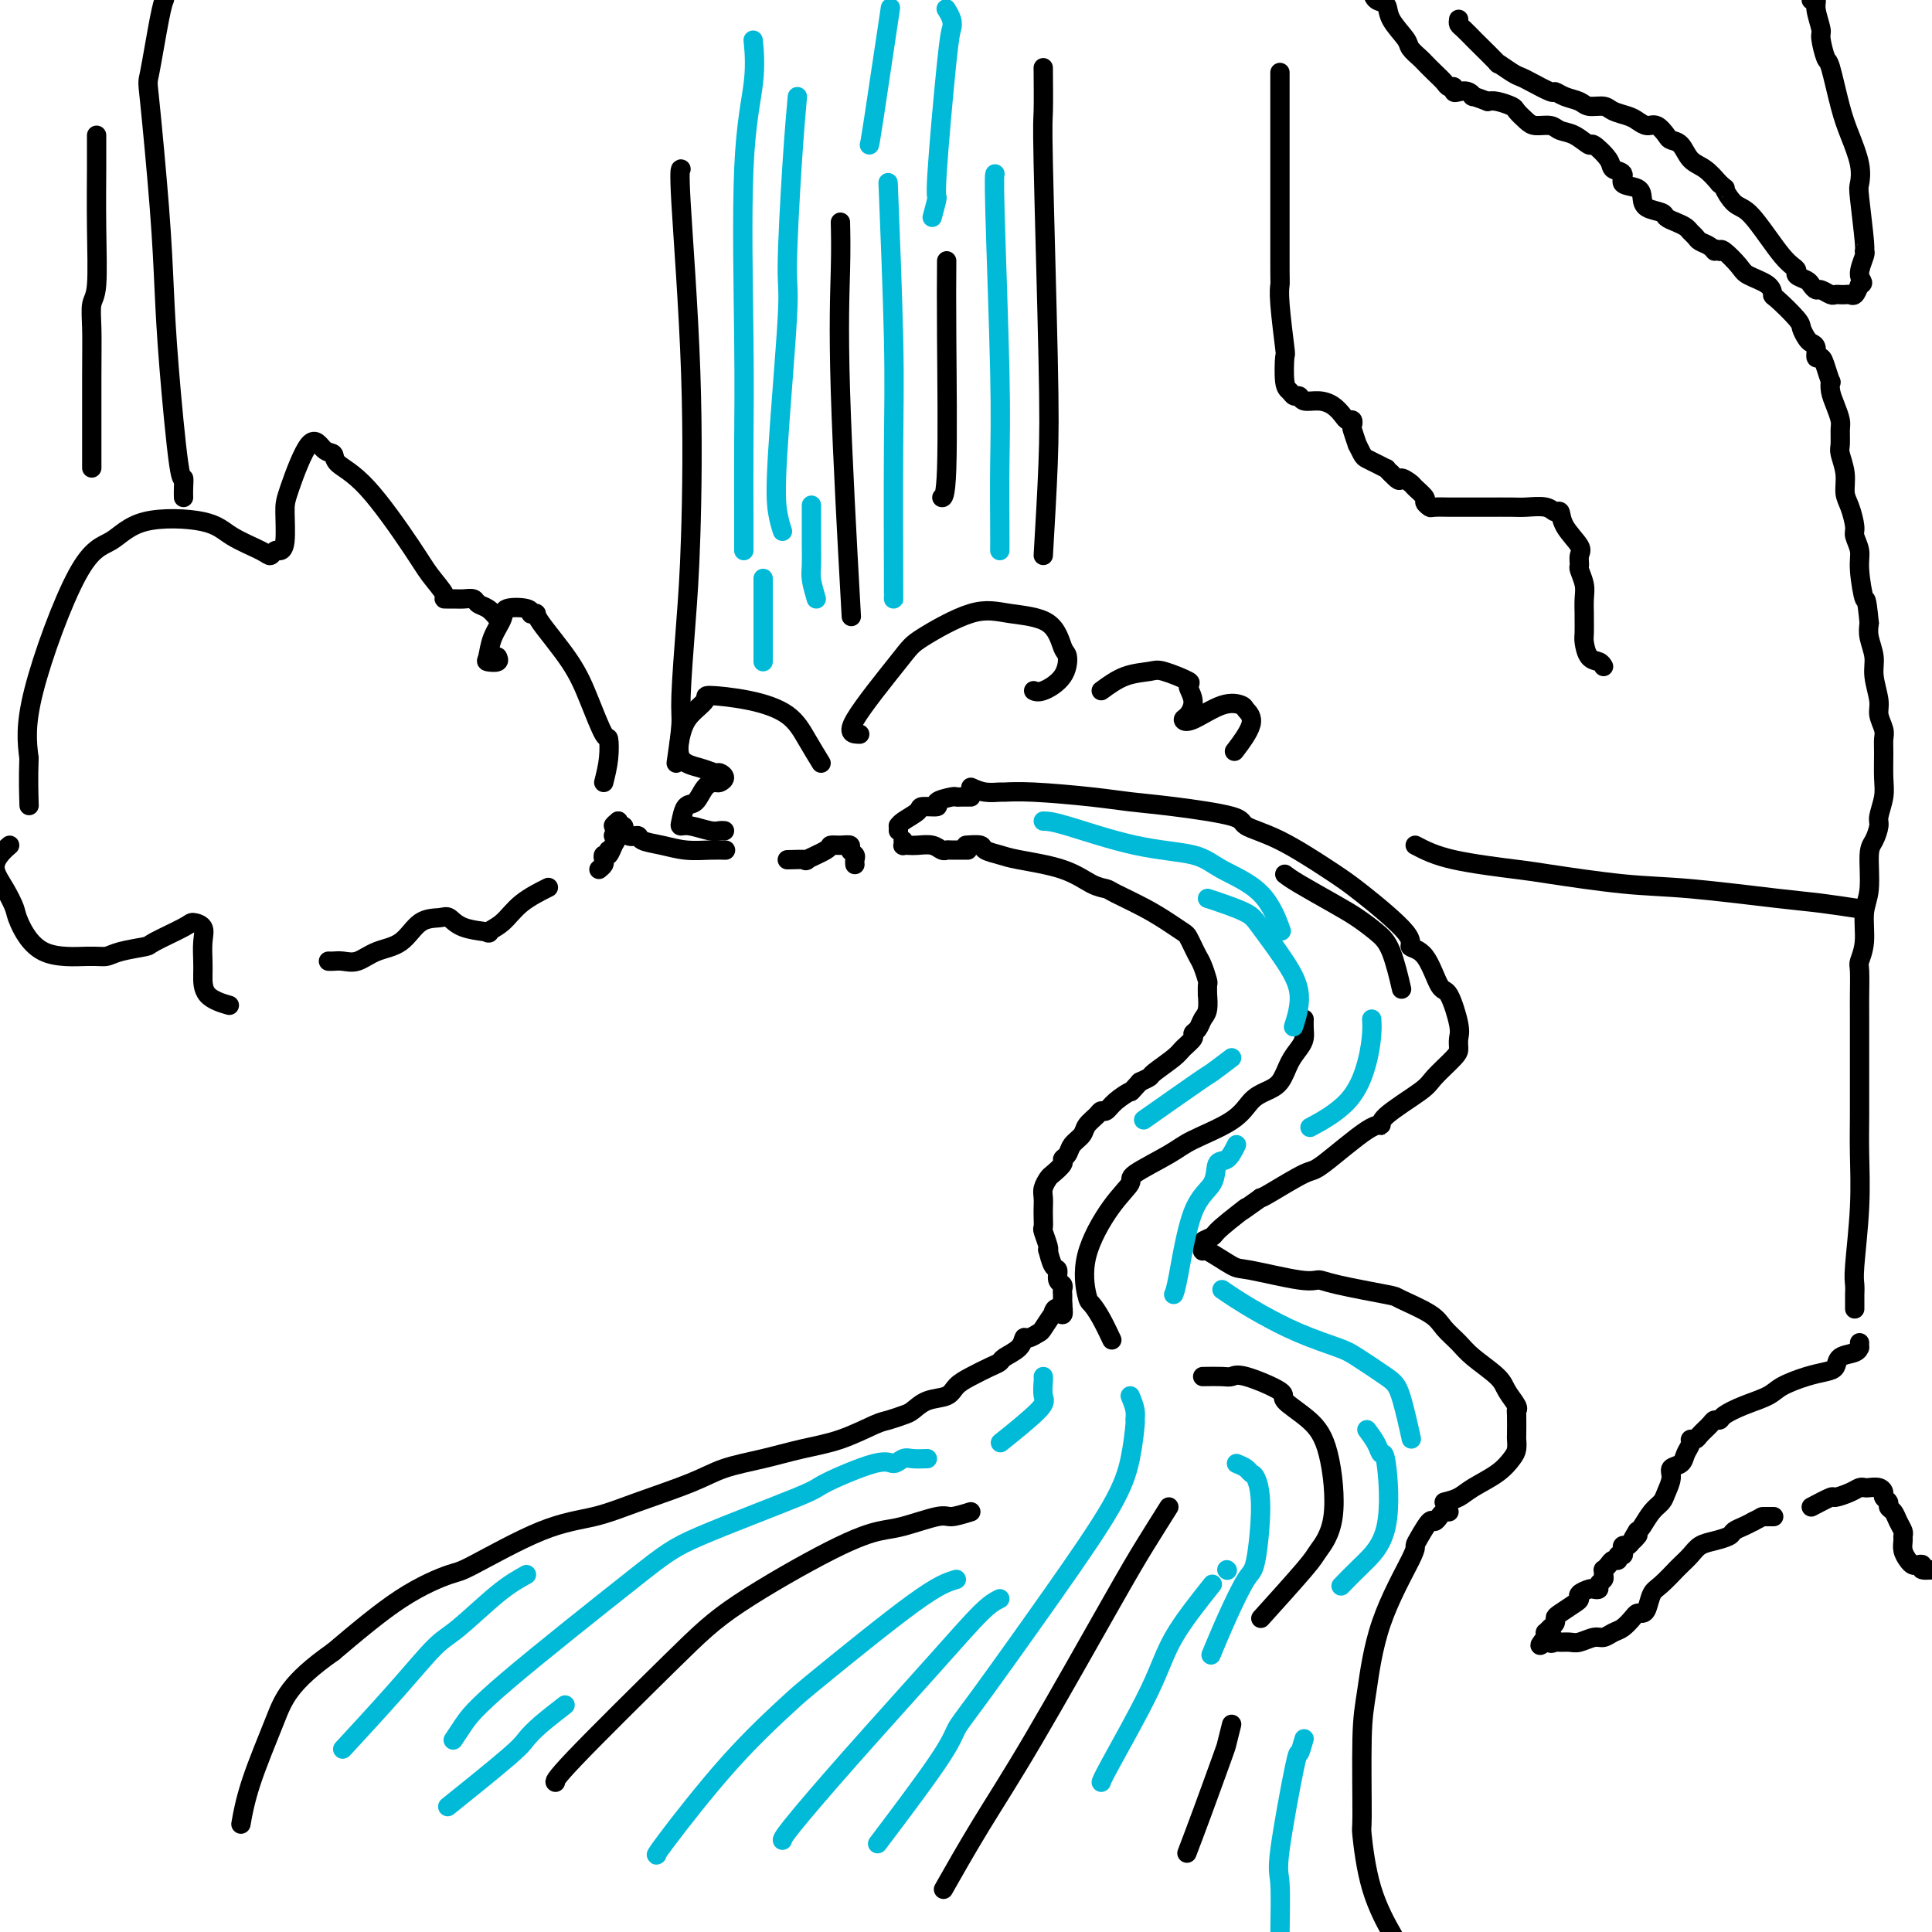 <svg viewBox='0 0 400 400' version='1.1' xmlns='http://www.w3.org/2000/svg' xmlns:xlink='http://www.w3.org/1999/xlink'><g fill='none' stroke='rgb(0,0,0)' stroke-width='4' stroke-linecap='round' stroke-linejoin='round'><path d='M201,163c0.932,0.424 1.864,0.849 3,1c1.136,0.151 2.475,0.030 3,0c0.525,-0.030 0.236,0.033 1,0c0.764,-0.033 2.580,-0.160 6,0c3.420,0.160 8.442,0.609 12,1c3.558,0.391 5.650,0.724 8,1c2.350,0.276 4.956,0.496 9,1c4.044,0.504 9.524,1.292 12,2c2.476,0.708 1.947,1.338 3,2c1.053,0.662 3.688,1.358 7,3c3.312,1.642 7.303,4.231 10,6c2.697,1.769 4.102,2.716 7,5c2.898,2.284 7.290,5.903 9,8c1.710,2.097 0.739,2.673 1,3c0.261,0.327 1.755,0.405 3,2c1.245,1.595 2.243,4.707 3,6c0.757,1.293 1.275,0.767 2,2c0.725,1.233 1.659,4.224 2,6c0.341,1.776 0.091,2.335 0,3c-0.091,0.665 -0.022,1.435 0,2c0.022,0.565 -0.004,0.927 -1,2c-0.996,1.073 -2.963,2.859 -4,4c-1.037,1.141 -1.143,1.638 -3,3c-1.857,1.362 -5.465,3.591 -7,5c-1.535,1.409 -0.996,1.999 -1,2c-0.004,0.001 -0.551,-0.588 -3,1c-2.449,1.588 -6.801,5.354 -9,7c-2.199,1.646 -2.246,1.174 -4,2c-1.754,0.826 -5.215,2.950 -7,4c-1.785,1.050 -1.892,1.025 -2,1'/><path d='M261,248c-6.588,4.726 -3.058,2.039 -3,2c0.058,-0.039 -3.357,2.568 -5,4c-1.643,1.432 -1.513,1.687 -2,2c-0.487,0.313 -1.591,0.683 -2,1c-0.409,0.317 -0.121,0.580 0,1c0.121,0.420 0.077,0.996 0,1c-0.077,0.004 -0.186,-0.563 1,0c1.186,0.563 3.668,2.258 5,3c1.332,0.742 1.514,0.532 4,1c2.486,0.468 7.277,1.615 10,2c2.723,0.385 3.377,0.007 4,0c0.623,-0.007 1.216,0.357 4,1c2.784,0.643 7.761,1.565 10,2c2.239,0.435 1.741,0.384 3,1c1.259,0.616 4.274,1.901 6,3c1.726,1.099 2.163,2.012 3,3c0.837,0.988 2.074,2.051 3,3c0.926,0.949 1.540,1.785 3,3c1.460,1.215 3.764,2.809 5,4c1.236,1.191 1.403,1.980 2,3c0.597,1.020 1.624,2.272 2,3c0.376,0.728 0.101,0.933 0,1c-0.101,0.067 -0.029,-0.005 0,1c0.029,1.005 0.015,3.087 0,4c-0.015,0.913 -0.031,0.657 0,1c0.031,0.343 0.108,1.286 0,2c-0.108,0.714 -0.402,1.200 -1,2c-0.598,0.800 -1.501,1.916 -3,3c-1.499,1.084 -3.596,2.138 -5,3c-1.404,0.862 -2.115,1.532 -3,2c-0.885,0.468 -1.942,0.734 -3,1'/><path d='M300,313c-0.335,-0.077 -0.671,-0.155 -1,0c-0.329,0.155 -0.653,0.542 -1,1c-0.347,0.458 -0.718,0.986 -1,1c-0.282,0.014 -0.474,-0.485 -1,0c-0.526,0.485 -1.387,1.955 -2,3c-0.613,1.045 -0.977,1.664 -1,2c-0.023,0.336 0.295,0.390 -1,3c-1.295,2.610 -4.204,7.777 -6,13c-1.796,5.223 -2.478,10.504 -3,14c-0.522,3.496 -0.885,5.208 -1,10c-0.115,4.792 0.019,12.665 0,16c-0.019,3.335 -0.191,2.131 0,4c0.191,1.869 0.744,6.811 2,11c1.256,4.189 3.216,7.625 4,9c0.784,1.375 0.392,0.687 0,0'/><path d='M200,175c1.230,-0.088 2.460,-0.177 3,0c0.540,0.177 0.392,0.618 1,1c0.608,0.382 1.974,0.705 3,1c1.026,0.295 1.714,0.564 4,1c2.286,0.436 6.172,1.040 9,2c2.828,0.960 4.598,2.277 6,3c1.402,0.723 2.435,0.852 3,1c0.565,0.148 0.662,0.315 2,1c1.338,0.685 3.917,1.888 6,3c2.083,1.112 3.672,2.132 5,3c1.328,0.868 2.397,1.582 3,2c0.603,0.418 0.740,0.540 1,1c0.260,0.460 0.644,1.260 1,2c0.356,0.740 0.684,1.422 1,2c0.316,0.578 0.620,1.052 1,2c0.380,0.948 0.835,2.369 1,3c0.165,0.631 0.041,0.472 0,1c-0.041,0.528 0.000,1.742 0,2c-0.000,0.258 -0.043,-0.439 0,0c0.043,0.439 0.171,2.015 0,3c-0.171,0.985 -0.641,1.381 -1,2c-0.359,0.619 -0.608,1.463 -1,2c-0.392,0.537 -0.929,0.767 -1,1c-0.071,0.233 0.322,0.468 0,1c-0.322,0.532 -1.360,1.361 -2,2c-0.640,0.639 -0.883,1.089 -2,2c-1.117,0.911 -3.108,2.284 -4,3c-0.892,0.716 -0.683,0.776 -1,1c-0.317,0.224 -1.158,0.612 -2,1'/><path d='M236,224c-2.465,2.685 -1.629,1.899 -2,2c-0.371,0.101 -1.949,1.091 -3,2c-1.051,0.909 -1.576,1.738 -2,2c-0.424,0.262 -0.747,-0.043 -1,0c-0.253,0.043 -0.434,0.435 -1,1c-0.566,0.565 -1.515,1.303 -2,2c-0.485,0.697 -0.506,1.351 -1,2c-0.494,0.649 -1.460,1.291 -2,2c-0.540,0.709 -0.655,1.484 -1,2c-0.345,0.516 -0.919,0.771 -1,1c-0.081,0.229 0.332,0.431 0,1c-0.332,0.569 -1.409,1.503 -2,2c-0.591,0.497 -0.694,0.555 -1,1c-0.306,0.445 -0.814,1.275 -1,2c-0.186,0.725 -0.051,1.344 0,2c0.051,0.656 0.017,1.349 0,2c-0.017,0.651 -0.019,1.261 0,2c0.019,0.739 0.057,1.607 0,2c-0.057,0.393 -0.209,0.312 0,1c0.209,0.688 0.778,2.144 1,3c0.222,0.856 0.097,1.112 0,1c-0.097,-0.112 -0.166,-0.591 0,0c0.166,0.591 0.566,2.252 1,3c0.434,0.748 0.901,0.582 1,1c0.099,0.418 -0.170,1.422 0,2c0.170,0.578 0.777,0.732 1,1c0.223,0.268 0.060,0.649 0,1c-0.060,0.351 -0.016,0.671 0,1c0.016,0.329 0.005,0.665 0,1c-0.005,0.335 -0.002,0.667 0,1'/><path d='M220,270c0.461,3.866 -0.386,1.532 -1,1c-0.614,-0.532 -0.994,0.737 -1,1c-0.006,0.263 0.363,-0.481 0,0c-0.363,0.481 -1.457,2.187 -2,3c-0.543,0.813 -0.534,0.732 -1,1c-0.466,0.268 -1.406,0.884 -2,1c-0.594,0.116 -0.843,-0.268 -1,0c-0.157,0.268 -0.222,1.188 -1,2c-0.778,0.812 -2.267,1.516 -3,2c-0.733,0.484 -0.708,0.750 -1,1c-0.292,0.250 -0.900,0.486 -2,1c-1.100,0.514 -2.693,1.307 -4,2c-1.307,0.693 -2.327,1.285 -3,2c-0.673,0.715 -0.999,1.554 -2,2c-1.001,0.446 -2.677,0.499 -4,1c-1.323,0.501 -2.294,1.450 -3,2c-0.706,0.550 -1.148,0.699 -2,1c-0.852,0.301 -2.115,0.752 -3,1c-0.885,0.248 -1.394,0.292 -3,1c-1.606,0.708 -4.311,2.078 -7,3c-2.689,0.922 -5.364,1.394 -8,2c-2.636,0.606 -5.233,1.346 -8,2c-2.767,0.654 -5.704,1.224 -8,2c-2.296,0.776 -3.950,1.760 -7,3c-3.050,1.240 -7.497,2.736 -11,4c-3.503,1.264 -6.061,2.297 -9,3c-2.939,0.703 -6.257,1.078 -11,3c-4.743,1.922 -10.910,5.391 -14,7c-3.090,1.609 -3.101,1.356 -5,2c-1.899,0.644 -5.685,2.184 -10,5c-4.315,2.816 -9.157,6.908 -14,11'/><path d='M69,342c-9.099,6.378 -10.346,9.823 -12,14c-1.654,4.177 -3.715,9.086 -5,13c-1.285,3.914 -1.796,6.833 -2,8c-0.204,1.167 -0.102,0.584 0,0'/><path d='M201,165c-0.339,0.002 -0.677,0.003 -1,0c-0.323,-0.003 -0.630,-0.011 -1,0c-0.370,0.011 -0.804,0.041 -1,0c-0.196,-0.041 -0.155,-0.153 -1,0c-0.845,0.153 -2.576,0.569 -3,1c-0.424,0.431 0.461,0.876 0,1c-0.461,0.124 -2.267,-0.073 -3,0c-0.733,0.073 -0.393,0.416 -1,1c-0.607,0.584 -2.163,1.411 -3,2c-0.837,0.589 -0.956,0.941 -1,1c-0.044,0.059 -0.012,-0.177 0,0c0.012,0.177 0.003,0.765 0,1c-0.003,0.235 -0.002,0.118 0,0'/><path d='M187,174c0.020,0.422 0.039,0.844 0,1c-0.039,0.156 -0.137,0.046 0,0c0.137,-0.046 0.510,-0.026 1,0c0.490,0.026 1.099,0.060 2,0c0.901,-0.060 2.095,-0.212 3,0c0.905,0.212 1.522,0.789 2,1c0.478,0.211 0.819,0.057 1,0c0.181,-0.057 0.203,-0.015 1,0c0.797,0.015 2.371,0.004 3,0c0.629,-0.004 0.315,-0.002 0,0'/><path d='M178,152c-1.358,-0.020 -2.717,-0.041 -1,-3c1.717,-2.959 6.508,-8.857 9,-12c2.492,-3.143 2.685,-3.532 5,-5c2.315,-1.468 6.754,-4.015 10,-5c3.246,-0.985 5.300,-0.410 8,0c2.700,0.410 6.045,0.653 8,2c1.955,1.347 2.520,3.797 3,5c0.480,1.203 0.874,1.159 1,2c0.126,0.841 -0.018,2.566 -1,4c-0.982,1.434 -2.803,2.579 -4,3c-1.197,0.421 -1.771,0.120 -2,0c-0.229,-0.120 -0.115,-0.060 0,0'/><path d='M228,143c1.597,-1.170 3.193,-2.340 5,-3c1.807,-0.660 3.823,-0.809 5,-1c1.177,-0.191 1.514,-0.423 3,0c1.486,0.423 4.121,1.500 5,2c0.879,0.500 0.004,0.424 0,1c-0.004,0.576 0.865,1.803 1,3c0.135,1.197 -0.465,2.362 -1,3c-0.535,0.638 -1.007,0.747 -1,1c0.007,0.253 0.492,0.648 2,0c1.508,-0.648 4.039,-2.341 6,-3c1.961,-0.659 3.351,-0.284 4,0c0.649,0.284 0.555,0.478 1,1c0.445,0.522 1.427,1.371 1,3c-0.427,1.629 -2.265,4.037 -3,5c-0.735,0.963 -0.368,0.482 0,0'/><path d='M170,158c-0.993,-1.629 -1.987,-3.258 -3,-5c-1.013,-1.742 -2.046,-3.597 -4,-5c-1.954,-1.403 -4.828,-2.355 -8,-3c-3.172,-0.645 -6.643,-0.983 -8,-1c-1.357,-0.017 -0.600,0.285 -1,1c-0.400,0.715 -1.957,1.842 -3,3c-1.043,1.158 -1.573,2.348 -2,4c-0.427,1.652 -0.751,3.766 0,5c0.751,1.234 2.576,1.588 4,2c1.424,0.412 2.446,0.881 3,1c0.554,0.119 0.640,-0.111 1,0c0.360,0.111 0.995,0.563 1,1c0.005,0.437 -0.618,0.861 -1,1c-0.382,0.139 -0.523,-0.005 -1,0c-0.477,0.005 -1.292,0.159 -2,1c-0.708,0.841 -1.310,2.368 -2,3c-0.690,0.632 -1.468,0.369 -2,1c-0.532,0.631 -0.819,2.155 -1,3c-0.181,0.845 -0.255,1.011 0,1c0.255,-0.011 0.839,-0.199 2,0c1.161,0.199 2.899,0.785 4,1c1.101,0.215 1.566,0.058 2,0c0.434,-0.058 0.838,-0.017 1,0c0.162,0.017 0.081,0.008 0,0'/><path d='M163,178c1.807,-0.052 3.614,-0.105 4,0c0.386,0.105 -0.649,0.367 0,0c0.649,-0.367 2.982,-1.363 4,-2c1.018,-0.637 0.721,-0.914 1,-1c0.279,-0.086 1.132,0.018 2,0c0.868,-0.018 1.749,-0.159 2,0c0.251,0.159 -0.129,0.617 0,1c0.129,0.383 0.767,0.690 1,1c0.233,0.310 0.063,0.622 0,1c-0.063,0.378 -0.018,0.822 0,1c0.018,0.178 0.009,0.089 0,0'/><path d='M216,115c0.392,-6.680 0.785,-13.361 1,-19c0.215,-5.639 0.254,-10.238 0,-22c-0.254,-11.762 -0.800,-30.689 -1,-40c-0.200,-9.311 -0.054,-9.007 0,-11c0.054,-1.993 0.015,-6.284 0,-8c-0.015,-1.716 -0.008,-0.858 0,0'/><path d='M140,158c0.446,-3.065 0.892,-6.131 1,-8c0.108,-1.869 -0.122,-2.543 0,-6c0.122,-3.457 0.597,-9.697 1,-15c0.403,-5.303 0.735,-9.670 1,-18c0.265,-8.330 0.463,-20.625 0,-34c-0.463,-13.375 -1.586,-27.832 -2,-35c-0.414,-7.168 -0.118,-7.048 0,-7c0.118,0.048 0.059,0.024 0,0'/><path d='M174,46c0.060,2.649 0.119,5.298 0,10c-0.119,4.702 -0.417,11.458 0,25c0.417,13.542 1.548,33.869 2,42c0.452,8.131 0.226,4.065 0,0'/><path d='M196,54c-0.030,3.887 -0.060,7.774 0,16c0.060,8.226 0.208,20.792 0,27c-0.208,6.208 -0.774,6.060 -1,6c-0.226,-0.060 -0.113,-0.030 0,0'/><path d='M125,162c0.411,-1.647 0.823,-3.294 1,-5c0.177,-1.706 0.120,-3.473 0,-4c-0.120,-0.527 -0.304,0.184 -1,-1c-0.696,-1.184 -1.903,-4.265 -3,-7c-1.097,-2.735 -2.084,-5.124 -4,-8c-1.916,-2.876 -4.762,-6.238 -6,-8c-1.238,-1.762 -0.868,-1.923 -1,-2c-0.132,-0.077 -0.766,-0.069 -1,0c-0.234,0.069 -0.069,0.198 0,0c0.069,-0.198 0.044,-0.722 -1,-1c-1.044,-0.278 -3.105,-0.309 -4,0c-0.895,0.309 -0.625,0.960 -1,2c-0.375,1.040 -1.397,2.471 -2,4c-0.603,1.529 -0.789,3.155 -1,4c-0.211,0.845 -0.448,0.907 0,1c0.448,0.093 1.582,0.217 2,0c0.418,-0.217 0.119,-0.776 0,-1c-0.119,-0.224 -0.060,-0.112 0,0'/><path d='M103,128c-0.636,-0.762 -1.272,-1.525 -2,-2c-0.728,-0.475 -1.548,-0.663 -2,-1c-0.452,-0.337 -0.535,-0.823 -1,-1c-0.465,-0.177 -1.311,-0.045 -2,0c-0.689,0.045 -1.222,0.004 -2,0c-0.778,-0.004 -1.802,0.029 -2,0c-0.198,-0.029 0.430,-0.118 0,-1c-0.430,-0.882 -1.918,-2.555 -3,-4c-1.082,-1.445 -1.760,-2.661 -4,-6c-2.240,-3.339 -6.044,-8.802 -9,-12c-2.956,-3.198 -5.065,-4.133 -6,-5c-0.935,-0.867 -0.696,-1.666 -1,-2c-0.304,-0.334 -1.153,-0.202 -2,-1c-0.847,-0.798 -1.694,-2.525 -3,-1c-1.306,1.525 -3.071,6.302 -4,9c-0.929,2.698 -1.023,3.315 -1,5c0.023,1.685 0.161,4.436 0,6c-0.161,1.564 -0.623,1.941 -1,2c-0.377,0.059 -0.670,-0.201 -1,0c-0.330,0.201 -0.699,0.863 -1,1c-0.301,0.137 -0.536,-0.251 -2,-1c-1.464,-0.749 -4.157,-1.859 -6,-3c-1.843,-1.141 -2.834,-2.312 -6,-3c-3.166,-0.688 -8.506,-0.894 -12,0c-3.494,0.894 -5.143,2.889 -7,4c-1.857,1.111 -3.923,1.338 -7,7c-3.077,5.662 -7.165,16.761 -9,24c-1.835,7.239 -1.418,10.620 -1,14'/><path d='M6,157c-0.156,4.178 -0.044,7.622 0,9c0.044,1.378 0.022,0.689 0,0'/><path d='M2,175c-0.687,0.598 -1.374,1.195 -2,2c-0.626,0.805 -1.190,1.817 -1,3c0.190,1.183 1.135,2.537 2,4c0.865,1.463 1.649,3.034 2,4c0.351,0.966 0.268,1.328 1,3c0.732,1.672 2.277,4.655 5,6c2.723,1.345 6.623,1.053 9,1c2.377,-0.053 3.233,0.133 4,0c0.767,-0.133 1.447,-0.586 3,-1c1.553,-0.414 3.979,-0.789 5,-1c1.021,-0.211 0.638,-0.259 2,-1c1.362,-0.741 4.470,-2.175 6,-3c1.530,-0.825 1.482,-1.040 2,-1c0.518,0.040 1.603,0.335 2,1c0.397,0.665 0.107,1.698 0,3c-0.107,1.302 -0.031,2.871 0,4c0.031,1.129 0.019,1.818 0,3c-0.019,1.182 -0.044,2.857 1,4c1.044,1.143 3.155,1.755 4,2c0.845,0.245 0.422,0.122 0,0'/><path d='M68,199c0.264,0.014 0.528,0.028 1,0c0.472,-0.028 1.154,-0.099 2,0c0.846,0.099 1.858,0.367 3,0c1.142,-0.367 2.413,-1.368 4,-2c1.587,-0.632 3.489,-0.895 5,-2c1.511,-1.105 2.631,-3.053 4,-4c1.369,-0.947 2.988,-0.894 4,-1c1.012,-0.106 1.418,-0.373 2,0c0.582,0.373 1.339,1.384 3,2c1.661,0.616 4.225,0.837 5,1c0.775,0.163 -0.240,0.267 0,0c0.240,-0.267 1.734,-0.907 3,-2c1.266,-1.093 2.302,-2.640 4,-4c1.698,-1.360 4.056,-2.531 5,-3c0.944,-0.469 0.472,-0.234 0,0'/><path d='M124,180c0.415,-0.343 0.829,-0.686 1,-1c0.171,-0.314 0.097,-0.600 0,-1c-0.097,-0.400 -0.218,-0.914 0,-1c0.218,-0.086 0.775,0.256 1,0c0.225,-0.256 0.117,-1.109 0,-1c-0.117,0.109 -0.242,1.179 0,1c0.242,-0.179 0.853,-1.608 1,-2c0.147,-0.392 -0.170,0.253 0,0c0.170,-0.253 0.826,-1.403 1,-2c0.174,-0.597 -0.134,-0.639 0,-1c0.134,-0.361 0.712,-1.039 1,-1c0.288,0.039 0.287,0.795 0,1c-0.287,0.205 -0.860,-0.141 -1,0c-0.140,0.141 0.155,0.769 0,1c-0.155,0.231 -0.758,0.066 -1,0c-0.242,-0.066 -0.121,-0.033 0,0'/><path d='M128,170c-0.533,0.422 -1.067,0.844 -1,1c0.067,0.156 0.733,0.044 1,0c0.267,-0.044 0.133,-0.022 0,0'/><path d='M128,170c0.625,1.292 1.250,2.585 2,3c0.750,0.415 1.625,-0.046 2,0c0.375,0.046 0.252,0.601 1,1c0.748,0.399 2.369,0.643 4,1c1.631,0.357 3.272,0.828 5,1c1.728,0.172 3.542,0.046 5,0c1.458,-0.046 2.559,-0.013 3,0c0.441,0.013 0.220,0.007 0,0'/><path d='M293,175c2.021,1.057 4.041,2.113 8,3c3.959,0.887 9.856,1.603 13,2c3.144,0.397 3.534,0.473 7,1c3.466,0.527 10.009,1.504 15,2c4.991,0.496 8.431,0.511 14,1c5.569,0.489 13.266,1.451 18,2c4.734,0.549 6.505,0.686 9,1c2.495,0.314 5.713,0.804 7,1c1.287,0.196 0.644,0.098 0,0'/><path d='M266,181c0.600,0.464 1.200,0.927 3,2c1.800,1.073 4.801,2.754 7,4c2.199,1.246 3.595,2.055 5,3c1.405,0.945 2.820,2.027 4,3c1.180,0.973 2.125,1.839 3,4c0.875,2.161 1.678,5.617 2,7c0.322,1.383 0.161,0.691 0,0'/><path d='M270,211c-0.017,0.663 -0.034,1.326 0,2c0.034,0.674 0.119,1.360 0,2c-0.119,0.640 -0.444,1.234 -1,2c-0.556,0.766 -1.344,1.705 -2,3c-0.656,1.295 -1.180,2.945 -2,4c-0.820,1.055 -1.937,1.516 -3,2c-1.063,0.484 -2.073,0.991 -3,2c-0.927,1.009 -1.773,2.520 -4,4c-2.227,1.480 -5.836,2.929 -8,4c-2.164,1.071 -2.882,1.763 -5,3c-2.118,1.237 -5.636,3.018 -7,4c-1.364,0.982 -0.573,1.165 -1,2c-0.427,0.835 -2.070,2.322 -4,5c-1.930,2.678 -4.145,6.547 -5,10c-0.855,3.453 -0.348,6.492 0,8c0.348,1.508 0.537,1.487 1,2c0.463,0.513 1.202,1.561 2,3c0.798,1.439 1.657,3.268 2,4c0.343,0.732 0.172,0.366 0,0'/><path d='M249,285c1.498,-0.022 2.996,-0.043 4,0c1.004,0.043 1.514,0.152 2,0c0.486,-0.152 0.949,-0.565 3,0c2.051,0.565 5.691,2.109 7,3c1.309,0.891 0.288,1.128 1,2c0.712,0.872 3.158,2.380 5,4c1.842,1.620 3.081,3.353 4,7c0.919,3.647 1.520,9.206 1,13c-0.520,3.794 -2.160,5.821 -3,7c-0.840,1.179 -0.880,1.510 -3,4c-2.120,2.490 -6.320,7.140 -8,9c-1.680,1.860 -0.840,0.930 0,0'/><path d='M242,312c-1.732,2.751 -3.463,5.503 -5,8c-1.537,2.497 -2.879,4.741 -7,12c-4.121,7.259 -11.022,19.533 -16,28c-4.978,8.467 -8.032,13.126 -11,18c-2.968,4.874 -5.848,9.964 -7,12c-1.152,2.036 -0.576,1.018 0,0'/><path d='M201,313c-1.535,0.479 -3.069,0.957 -4,1c-0.931,0.043 -1.257,-0.350 -3,0c-1.743,0.350 -4.902,1.444 -7,2c-2.098,0.556 -3.134,0.576 -5,1c-1.866,0.424 -4.563,1.252 -10,4c-5.437,2.748 -13.614,7.416 -19,11c-5.386,3.584 -7.980,6.084 -14,12c-6.020,5.916 -15.467,15.247 -20,20c-4.533,4.753 -4.152,4.930 -4,5c0.152,0.070 0.076,0.035 0,0'/><path d='M255,357c-0.407,1.620 -0.813,3.241 -1,4c-0.187,0.759 -0.153,0.657 -1,3c-0.847,2.343 -2.574,7.131 -4,11c-1.426,3.869 -2.550,6.820 -3,8c-0.450,1.180 -0.225,0.590 0,0'/><path d='M38,103c-0.016,-0.575 -0.032,-1.151 0,-2c0.032,-0.849 0.112,-1.972 0,-2c-0.112,-0.028 -0.415,1.038 -1,-3c-0.585,-4.038 -1.451,-13.181 -2,-20c-0.549,-6.819 -0.782,-11.315 -1,-16c-0.218,-4.685 -0.423,-9.560 -1,-17c-0.577,-7.440 -1.528,-17.443 -2,-22c-0.472,-4.557 -0.466,-3.666 0,-6c0.466,-2.334 1.393,-7.894 2,-11c0.607,-3.106 0.894,-3.759 1,-4c0.106,-0.241 0.030,-0.069 0,0c-0.030,0.069 -0.015,0.034 0,0'/><path d='M20,28c-0.002,1.624 -0.004,3.248 0,4c0.004,0.752 0.015,0.631 0,3c-0.015,2.369 -0.057,7.226 0,12c0.057,4.774 0.211,9.464 0,12c-0.211,2.536 -0.789,2.917 -1,4c-0.211,1.083 -0.057,2.868 0,5c0.057,2.132 0.015,4.613 0,10c-0.015,5.387 -0.004,13.682 0,17c0.004,3.318 0.002,1.659 0,0'/><path d='M384,271c0.002,-1.317 0.004,-2.634 0,-3c-0.004,-0.366 -0.015,0.218 0,0c0.015,-0.218 0.057,-1.238 0,-2c-0.057,-0.762 -0.211,-1.268 0,-4c0.211,-2.732 0.789,-7.691 1,-12c0.211,-4.309 0.057,-7.966 0,-11c-0.057,-3.034 -0.015,-5.443 0,-8c0.015,-2.557 0.004,-5.263 0,-7c-0.004,-1.737 -0.002,-2.505 0,-5c0.002,-2.495 0.005,-6.717 0,-9c-0.005,-2.283 -0.016,-2.627 0,-4c0.016,-1.373 0.061,-3.774 0,-5c-0.061,-1.226 -0.227,-1.277 0,-2c0.227,-0.723 0.848,-2.118 1,-4c0.152,-1.882 -0.166,-4.252 0,-6c0.166,-1.748 0.814,-2.875 1,-5c0.186,-2.125 -0.090,-5.247 0,-7c0.090,-1.753 0.546,-2.137 1,-3c0.454,-0.863 0.906,-2.205 1,-3c0.094,-0.795 -0.171,-1.042 0,-2c0.171,-0.958 0.779,-2.626 1,-4c0.221,-1.374 0.055,-2.455 0,-4c-0.055,-1.545 0.000,-3.556 0,-5c-0.000,-1.444 -0.057,-2.322 0,-3c0.057,-0.678 0.226,-1.156 0,-2c-0.226,-0.844 -0.849,-2.053 -1,-3c-0.151,-0.947 0.169,-1.632 0,-3c-0.169,-1.368 -0.829,-3.418 -1,-5c-0.171,-1.582 0.146,-2.695 0,-4c-0.146,-1.305 -0.756,-2.801 -1,-4c-0.244,-1.199 -0.122,-2.099 0,-3'/><path d='M387,129c-0.625,-6.391 -0.689,-4.368 -1,-5c-0.311,-0.632 -0.871,-3.919 -1,-6c-0.129,-2.081 0.172,-2.954 0,-4c-0.172,-1.046 -0.815,-2.263 -1,-3c-0.185,-0.737 0.090,-0.992 0,-2c-0.090,-1.008 -0.546,-2.769 -1,-4c-0.454,-1.231 -0.906,-1.933 -1,-3c-0.094,-1.067 0.172,-2.497 0,-4c-0.172,-1.503 -0.781,-3.077 -1,-4c-0.219,-0.923 -0.048,-1.195 0,-2c0.048,-0.805 -0.026,-2.143 0,-3c0.026,-0.857 0.151,-1.232 0,-2c-0.151,-0.768 -0.579,-1.928 -1,-3c-0.421,-1.072 -0.833,-2.057 -1,-3c-0.167,-0.943 -0.087,-1.845 0,-2c0.087,-0.155 0.182,0.435 0,0c-0.182,-0.435 -0.640,-1.895 -1,-3c-0.360,-1.105 -0.621,-1.853 -1,-2c-0.379,-0.147 -0.876,0.308 -1,0c-0.124,-0.308 0.124,-1.379 0,-2c-0.124,-0.621 -0.622,-0.794 -1,-1c-0.378,-0.206 -0.637,-0.446 -1,-1c-0.363,-0.554 -0.829,-1.422 -1,-2c-0.171,-0.578 -0.045,-0.865 -1,-2c-0.955,-1.135 -2.989,-3.118 -4,-4c-1.011,-0.882 -0.999,-0.664 -1,-1c-0.001,-0.336 -0.014,-1.225 -1,-2c-0.986,-0.775 -2.945,-1.434 -4,-2c-1.055,-0.566 -1.207,-1.037 -2,-2c-0.793,-0.963 -2.227,-2.418 -3,-3c-0.773,-0.582 -0.887,-0.291 -1,0'/><path d='M356,52c-1.742,-1.035 -1.097,-0.123 -1,0c0.097,0.123 -0.355,-0.544 -1,-1c-0.645,-0.456 -1.485,-0.699 -2,-1c-0.515,-0.301 -0.706,-0.658 -1,-1c-0.294,-0.342 -0.693,-0.669 -1,-1c-0.307,-0.331 -0.523,-0.665 -1,-1c-0.477,-0.335 -1.213,-0.670 -2,-1c-0.787,-0.330 -1.623,-0.656 -2,-1c-0.377,-0.344 -0.295,-0.707 -1,-1c-0.705,-0.293 -2.197,-0.516 -3,-1c-0.803,-0.484 -0.916,-1.228 -1,-2c-0.084,-0.772 -0.139,-1.570 -1,-2c-0.861,-0.430 -2.529,-0.491 -3,-1c-0.471,-0.509 0.254,-1.465 0,-2c-0.254,-0.535 -1.488,-0.648 -2,-1c-0.512,-0.352 -0.301,-0.945 -1,-2c-0.699,-1.055 -2.308,-2.574 -3,-3c-0.692,-0.426 -0.468,0.240 -1,0c-0.532,-0.240 -1.819,-1.387 -3,-2c-1.181,-0.613 -2.257,-0.693 -3,-1c-0.743,-0.307 -1.153,-0.842 -2,-1c-0.847,-0.158 -2.132,0.059 -3,0c-0.868,-0.059 -1.321,-0.394 -2,-1c-0.679,-0.606 -1.584,-1.482 -2,-2c-0.416,-0.518 -0.343,-0.678 -1,-1c-0.657,-0.322 -2.045,-0.806 -3,-1c-0.955,-0.194 -1.478,-0.097 -2,0'/><path d='M308,21c-4.050,-1.559 -3.175,-0.958 -3,-1c0.175,-0.042 -0.348,-0.729 -1,-1c-0.652,-0.271 -1.431,-0.128 -2,0c-0.569,0.128 -0.929,0.239 -1,0c-0.071,-0.239 0.146,-0.827 0,-1c-0.146,-0.173 -0.654,0.071 -1,0c-0.346,-0.071 -0.531,-0.456 -1,-1c-0.469,-0.544 -1.223,-1.246 -2,-2c-0.777,-0.754 -1.578,-1.559 -2,-2c-0.422,-0.441 -0.465,-0.517 -1,-1c-0.535,-0.483 -1.562,-1.371 -2,-2c-0.438,-0.629 -0.289,-0.997 -1,-2c-0.711,-1.003 -2.284,-2.639 -3,-4c-0.716,-1.361 -0.577,-2.446 -1,-3c-0.423,-0.554 -1.409,-0.578 -2,-1c-0.591,-0.422 -0.788,-1.241 -1,-2c-0.212,-0.759 -0.439,-1.457 -1,-2c-0.561,-0.543 -1.457,-0.930 -2,-1c-0.543,-0.070 -0.733,0.177 -1,0c-0.267,-0.177 -0.610,-0.778 -1,-1c-0.390,-0.222 -0.826,-0.063 -1,0c-0.174,0.063 -0.087,0.032 0,0'/><path d='M302,4c-0.053,0.370 -0.106,0.740 0,1c0.106,0.260 0.370,0.411 1,1c0.630,0.589 1.627,1.616 2,2c0.373,0.384 0.124,0.124 0,0c-0.124,-0.124 -0.121,-0.111 1,1c1.121,1.111 3.362,3.318 4,4c0.638,0.682 -0.326,-0.163 0,0c0.326,0.163 1.942,1.335 3,2c1.058,0.665 1.556,0.822 2,1c0.444,0.178 0.833,0.376 2,1c1.167,0.624 3.113,1.674 4,2c0.887,0.326 0.717,-0.071 1,0c0.283,0.071 1.019,0.610 2,1c0.981,0.390 2.206,0.629 3,1c0.794,0.371 1.157,0.873 2,1c0.843,0.127 2.165,-0.119 3,0c0.835,0.119 1.182,0.605 2,1c0.818,0.395 2.107,0.701 3,1c0.893,0.299 1.390,0.591 2,1c0.610,0.409 1.332,0.934 2,1c0.668,0.066 1.280,-0.326 2,0c0.720,0.326 1.547,1.371 2,2c0.453,0.629 0.533,0.843 1,1c0.467,0.157 1.321,0.259 2,1c0.679,0.741 1.183,2.123 2,3c0.817,0.877 1.948,1.251 3,2c1.052,0.749 2.026,1.875 3,3'/><path d='M356,38c1.841,1.606 0.944,0.622 1,1c0.056,0.378 1.065,2.118 2,3c0.935,0.882 1.796,0.905 3,2c1.204,1.095 2.752,3.263 4,5c1.248,1.737 2.198,3.043 3,4c0.802,0.957 1.458,1.566 2,2c0.542,0.434 0.972,0.695 1,1c0.028,0.305 -0.344,0.655 0,1c0.344,0.345 1.405,0.685 2,1c0.595,0.315 0.722,0.606 1,1c0.278,0.394 0.705,0.890 1,1c0.295,0.110 0.456,-0.167 1,0c0.544,0.167 1.469,0.777 2,1c0.531,0.223 0.667,0.059 1,0c0.333,-0.059 0.863,-0.014 1,0c0.137,0.014 -0.118,-0.002 0,0c0.118,0.002 0.609,0.021 1,0c0.391,-0.021 0.682,-0.083 1,0c0.318,0.083 0.662,0.309 1,0c0.338,-0.309 0.669,-1.155 1,-2'/><path d='M385,59c1.330,-0.382 0.157,-0.838 0,-2c-0.157,-1.162 0.704,-3.030 1,-4c0.296,-0.970 0.028,-1.040 0,-1c-0.028,0.040 0.183,0.192 0,-2c-0.183,-2.192 -0.759,-6.728 -1,-9c-0.241,-2.272 -0.148,-2.280 0,-3c0.148,-0.720 0.352,-2.151 0,-4c-0.352,-1.849 -1.261,-4.117 -2,-6c-0.739,-1.883 -1.307,-3.380 -2,-6c-0.693,-2.620 -1.510,-6.361 -2,-8c-0.490,-1.639 -0.652,-1.175 -1,-2c-0.348,-0.825 -0.882,-2.939 -1,-4c-0.118,-1.061 0.178,-1.069 0,-2c-0.178,-0.931 -0.831,-2.786 -1,-4c-0.169,-1.214 0.147,-1.788 0,-2c-0.147,-0.212 -0.756,-0.060 -1,0c-0.244,0.060 -0.122,0.030 0,0'/><path d='M385,278c-0.007,0.449 -0.015,0.897 0,1c0.015,0.103 0.052,-0.141 0,0c-0.052,0.141 -0.192,0.667 -1,1c-0.808,0.333 -2.282,0.473 -3,1c-0.718,0.527 -0.679,1.439 -1,2c-0.321,0.561 -1.001,0.769 -2,1c-0.999,0.231 -2.317,0.485 -4,1c-1.683,0.515 -3.732,1.291 -5,2c-1.268,0.709 -1.755,1.352 -3,2c-1.245,0.648 -3.250,1.300 -5,2c-1.750,0.700 -3.246,1.448 -4,2c-0.754,0.552 -0.765,0.908 -1,1c-0.235,0.092 -0.694,-0.081 -1,0c-0.306,0.081 -0.459,0.416 -1,1c-0.541,0.584 -1.469,1.416 -2,2c-0.531,0.584 -0.666,0.920 -1,1c-0.334,0.080 -0.868,-0.095 -1,0c-0.132,0.095 0.137,0.461 0,1c-0.137,0.539 -0.681,1.250 -1,2c-0.319,0.750 -0.413,1.538 -1,2c-0.587,0.462 -1.666,0.598 -2,1c-0.334,0.402 0.075,1.071 0,2c-0.075,0.929 -0.636,2.119 -1,3c-0.364,0.881 -0.530,1.453 -1,2c-0.470,0.547 -1.242,1.070 -2,2c-0.758,0.930 -1.502,2.266 -2,3c-0.498,0.734 -0.749,0.867 -1,1'/><path d='M339,317c-2.272,3.586 -0.451,1.552 0,1c0.451,-0.552 -0.466,0.378 -1,1c-0.534,0.622 -0.683,0.936 -1,1c-0.317,0.064 -0.802,-0.123 -1,0c-0.198,0.123 -0.109,0.554 0,1c0.109,0.446 0.237,0.907 0,1c-0.237,0.093 -0.838,-0.181 -1,0c-0.162,0.181 0.114,0.818 0,1c-0.114,0.182 -0.619,-0.092 -1,0c-0.381,0.092 -0.637,0.549 -1,1c-0.363,0.451 -0.833,0.894 -1,1c-0.167,0.106 -0.030,-0.126 0,0c0.030,0.126 -0.048,0.608 0,1c0.048,0.392 0.221,0.693 0,1c-0.221,0.307 -0.837,0.621 -1,1c-0.163,0.379 0.128,0.823 0,1c-0.128,0.177 -0.676,0.088 -1,0c-0.324,-0.088 -0.423,-0.174 -1,0c-0.577,0.174 -1.633,0.610 -2,1c-0.367,0.390 -0.045,0.734 0,1c0.045,0.266 -0.187,0.452 -1,1c-0.813,0.548 -2.208,1.457 -3,2c-0.792,0.543 -0.983,0.719 -1,1c-0.017,0.281 0.139,0.666 0,1c-0.139,0.334 -0.573,0.615 -1,1c-0.427,0.385 -0.846,0.873 -1,1c-0.154,0.127 -0.044,-0.107 0,0c0.044,0.107 0.022,0.553 0,1'/><path d='M320,339c-2.699,3.343 0.054,0.699 1,0c0.946,-0.699 0.087,0.546 0,1c-0.087,0.454 0.599,0.118 1,0c0.401,-0.118 0.516,-0.017 1,0c0.484,0.017 1.337,-0.051 2,0c0.663,0.051 1.136,0.222 2,0c0.864,-0.222 2.119,-0.837 3,-1c0.881,-0.163 1.388,0.124 2,0c0.612,-0.124 1.330,-0.660 2,-1c0.670,-0.340 1.293,-0.484 2,-1c0.707,-0.516 1.498,-1.402 2,-2c0.502,-0.598 0.713,-0.907 1,-1c0.287,-0.093 0.649,0.030 1,0c0.351,-0.030 0.692,-0.214 1,-1c0.308,-0.786 0.582,-2.174 1,-3c0.418,-0.826 0.980,-1.089 2,-2c1.020,-0.911 2.499,-2.472 3,-3c0.501,-0.528 0.023,-0.025 0,0c-0.023,0.025 0.407,-0.427 1,-1c0.593,-0.573 1.348,-1.267 2,-2c0.652,-0.733 1.200,-1.506 2,-2c0.800,-0.494 1.853,-0.710 3,-1c1.147,-0.290 2.390,-0.655 3,-1c0.610,-0.345 0.587,-0.670 1,-1c0.413,-0.330 1.261,-0.666 2,-1c0.739,-0.334 1.370,-0.667 2,-1'/><path d='M363,315c2.036,-1.000 1.625,-1.000 2,-1c0.375,0.000 1.536,0.000 2,0c0.464,0.000 0.232,0.000 0,0'/><path d='M375,312c1.654,-0.868 3.308,-1.735 4,-2c0.692,-0.265 0.422,0.073 1,0c0.578,-0.073 2.004,-0.556 3,-1c0.996,-0.444 1.563,-0.848 2,-1c0.437,-0.152 0.743,-0.052 1,0c0.257,0.052 0.465,0.055 1,0c0.535,-0.055 1.396,-0.169 2,0c0.604,0.169 0.949,0.622 1,1c0.051,0.378 -0.194,0.681 0,1c0.194,0.319 0.826,0.652 1,1c0.174,0.348 -0.111,0.709 0,1c0.111,0.291 0.618,0.511 1,1c0.382,0.489 0.637,1.247 1,2c0.363,0.753 0.832,1.501 1,2c0.168,0.499 0.034,0.750 0,1c-0.034,0.250 0.032,0.498 0,1c-0.032,0.502 -0.162,1.258 0,2c0.162,0.742 0.615,1.471 1,2c0.385,0.529 0.703,0.859 1,1c0.297,0.141 0.575,0.092 1,0c0.425,-0.092 0.997,-0.227 1,0c0.003,0.227 -0.563,0.818 0,1c0.563,0.182 2.254,-0.044 3,0c0.746,0.044 0.547,0.358 1,1c0.453,0.642 1.558,1.612 2,2c0.442,0.388 0.221,0.194 0,0'/></g>
<g fill='none' stroke='rgb(0,186,216)' stroke-width='4' stroke-linecap='round' stroke-linejoin='round'><path d='M154,114c0.004,-1.677 0.009,-3.355 0,-7c-0.009,-3.645 -0.030,-9.258 0,-15c0.030,-5.742 0.113,-11.613 0,-22c-0.113,-10.387 -0.422,-25.289 0,-35c0.422,-9.711 1.575,-14.230 2,-18c0.425,-3.770 0.121,-6.791 0,-8c-0.121,-1.209 -0.061,-0.604 0,0'/><path d='M162,110c-0.360,-1.130 -0.721,-2.260 -1,-4c-0.279,-1.740 -0.477,-4.089 0,-12c0.477,-7.911 1.631,-21.382 2,-28c0.369,-6.618 -0.045,-6.382 0,-11c0.045,-4.618 0.551,-14.089 1,-21c0.449,-6.911 0.843,-11.260 1,-13c0.157,-1.740 0.079,-0.870 0,0'/><path d='M169,124c-0.423,-1.448 -0.845,-2.897 -1,-4c-0.155,-1.103 -0.041,-1.862 0,-3c0.041,-1.138 0.011,-2.656 0,-4c-0.011,-1.344 -0.003,-2.516 0,-4c0.003,-1.484 0.001,-3.281 0,-4c-0.001,-0.719 -0.000,-0.359 0,0'/><path d='M158,137c0.000,-1.762 0.000,-3.524 0,-4c0.000,-0.476 0.000,0.333 0,-2c0.000,-2.333 0.000,-7.810 0,-10c0.000,-2.190 0.000,-1.095 0,0'/><path d='M185,124c0.008,0.365 0.016,0.730 0,-5c-0.016,-5.730 -0.056,-17.557 0,-26c0.056,-8.443 0.207,-13.504 0,-23c-0.207,-9.496 -0.774,-23.427 -1,-29c-0.226,-5.573 -0.113,-2.786 0,0'/><path d='M193,45c0.476,-1.769 0.952,-3.537 1,-4c0.048,-0.463 -0.330,0.380 0,-5c0.330,-5.380 1.370,-16.983 2,-23c0.630,-6.017 0.849,-6.448 1,-7c0.151,-0.552 0.233,-1.226 0,-2c-0.233,-0.774 -0.781,-1.650 -1,-2c-0.219,-0.350 -0.110,-0.175 0,0'/><path d='M180,30c0.089,-0.311 0.178,-0.622 1,-6c0.822,-5.378 2.378,-15.822 3,-20c0.622,-4.178 0.311,-2.089 0,0'/><path d='M207,114c0.008,-0.967 0.016,-1.933 0,-5c-0.016,-3.067 -0.057,-8.233 0,-13c0.057,-4.767 0.211,-9.133 0,-19c-0.211,-9.867 -0.788,-25.233 -1,-33c-0.212,-7.767 -0.061,-7.933 0,-8c0.061,-0.067 0.030,-0.033 0,0'/><path d='M216,170c0.858,0.013 1.716,0.026 5,1c3.284,0.974 8.992,2.910 14,4c5.008,1.090 9.314,1.333 12,2c2.686,0.667 3.751,1.756 6,3c2.249,1.244 5.682,2.643 8,5c2.318,2.357 3.519,5.674 4,7c0.481,1.326 0.240,0.663 0,0'/><path d='M250,186c0.759,0.242 1.518,0.484 3,1c1.482,0.516 3.686,1.306 5,2c1.314,0.694 1.739,1.294 3,3c1.261,1.706 3.359,4.519 5,7c1.641,2.481 2.827,4.629 3,7c0.173,2.371 -0.665,4.963 -1,6c-0.335,1.037 -0.168,0.518 0,0'/><path d='M284,211c0.048,0.791 0.096,1.582 0,3c-0.096,1.418 -0.335,3.463 -1,6c-0.665,2.537 -1.756,5.568 -4,8c-2.244,2.432 -5.641,4.266 -7,5c-1.359,0.734 -0.679,0.367 0,0'/><path d='M256,237c-0.623,1.253 -1.245,2.507 -2,3c-0.755,0.493 -1.642,0.227 -2,1c-0.358,0.773 -0.187,2.586 -1,4c-0.813,1.414 -2.610,2.431 -4,6c-1.390,3.569 -2.374,9.692 -3,13c-0.626,3.308 -0.893,3.802 -1,4c-0.107,0.198 -0.053,0.099 0,0'/><path d='M253,267c0.885,0.605 1.770,1.210 3,2c1.230,0.790 2.805,1.766 5,3c2.195,1.234 5.010,2.726 8,4c2.990,1.274 6.153,2.329 8,3c1.847,0.671 2.376,0.959 4,2c1.624,1.041 4.343,2.836 6,4c1.657,1.164 2.254,1.698 3,4c0.746,2.302 1.642,6.372 2,8c0.358,1.628 0.179,0.814 0,0'/><path d='M283,296c0.754,1.012 1.508,2.023 2,3c0.492,0.977 0.723,1.919 1,2c0.277,0.081 0.599,-0.699 1,2c0.401,2.699 0.881,8.878 0,13c-0.881,4.122 -3.122,6.187 -5,8c-1.878,1.813 -3.394,3.375 -4,4c-0.606,0.625 -0.303,0.312 0,0'/><path d='M254,325c0.000,0.000 0.100,0.100 0.1,0.1'/><path d='M256,303c0.753,0.314 1.506,0.627 2,1c0.494,0.373 0.731,0.805 1,1c0.269,0.195 0.572,0.152 1,1c0.428,0.848 0.983,2.585 1,6c0.017,3.415 -0.504,8.506 -1,11c-0.496,2.494 -0.968,2.390 -2,4c-1.032,1.610 -2.624,4.933 -4,8c-1.376,3.067 -2.536,5.876 -3,7c-0.464,1.124 -0.232,0.562 0,0'/><path d='M251,328c-3.041,3.826 -6.083,7.652 -8,11c-1.917,3.348 -2.710,6.217 -5,11c-2.290,4.783 -6.078,11.480 -8,15c-1.922,3.520 -1.978,3.863 -2,4c-0.022,0.137 -0.011,0.069 0,0'/><path d='M270,360c-0.400,1.405 -0.801,2.810 -1,3c-0.199,0.190 -0.197,-0.834 -1,3c-0.803,3.834 -2.411,12.524 -3,17c-0.589,4.476 -0.158,4.736 0,7c0.158,2.264 0.042,6.533 0,11c-0.042,4.467 -0.012,9.134 0,11c0.012,1.866 0.006,0.933 0,0'/><path d='M234,289c0.427,1.029 0.854,2.058 1,3c0.146,0.942 0.012,1.796 0,2c-0.012,0.204 0.100,-0.241 0,1c-0.100,1.241 -0.411,4.169 -1,7c-0.589,2.831 -1.454,5.565 -4,10c-2.546,4.435 -6.772,10.571 -12,18c-5.228,7.429 -11.459,16.151 -15,21c-3.541,4.849 -4.392,5.826 -5,7c-0.608,1.174 -0.971,2.547 -4,7c-3.029,4.453 -8.722,11.987 -11,15c-2.278,3.013 -1.139,1.507 0,0'/><path d='M207,331c-0.981,0.491 -1.962,0.983 -4,3c-2.038,2.017 -5.135,5.560 -10,11c-4.865,5.440 -11.500,12.778 -17,19c-5.500,6.222 -9.865,11.329 -12,14c-2.135,2.671 -2.038,2.906 -2,3c0.038,0.094 0.019,0.047 0,0'/><path d='M198,327c-1.794,0.532 -3.588,1.064 -9,5c-5.412,3.936 -14.441,11.275 -19,15c-4.559,3.725 -4.647,3.835 -7,6c-2.353,2.165 -6.971,6.384 -12,12c-5.029,5.616 -10.469,12.627 -13,16c-2.531,3.373 -2.152,3.106 -2,3c0.152,-0.106 0.076,-0.053 0,0'/><path d='M216,285c0.026,0.126 0.051,0.252 0,1c-0.051,0.748 -0.179,2.118 0,3c0.179,0.882 0.663,1.276 -1,3c-1.663,1.724 -5.475,4.778 -7,6c-1.525,1.222 -0.762,0.611 0,0'/><path d='M192,302c-1.091,0.038 -2.181,0.077 -3,0c-0.819,-0.077 -1.365,-0.269 -2,0c-0.635,0.269 -1.358,0.998 -2,1c-0.642,0.002 -1.201,-0.724 -4,0c-2.799,0.724 -7.837,2.898 -10,4c-2.163,1.102 -1.450,1.130 -6,3c-4.550,1.870 -14.361,5.580 -20,8c-5.639,2.420 -7.105,3.549 -14,9c-6.895,5.451 -19.219,15.224 -26,21c-6.781,5.776 -8.018,7.555 -9,9c-0.982,1.445 -1.709,2.556 -2,3c-0.291,0.444 -0.145,0.222 0,0'/><path d='M109,326c-1.738,0.970 -3.476,1.939 -6,4c-2.524,2.061 -5.834,5.212 -8,7c-2.166,1.788 -3.189,2.211 -5,4c-1.811,1.789 -4.411,4.943 -8,9c-3.589,4.057 -8.168,9.016 -10,11c-1.832,1.984 -0.916,0.992 0,0'/><path d='M117,353c-1.807,1.400 -3.614,2.801 -5,4c-1.386,1.199 -2.351,2.198 -3,3c-0.649,0.802 -0.982,1.408 -4,4c-3.018,2.592 -8.719,7.169 -11,9c-2.281,1.831 -1.140,0.915 0,0'/><path d='M255,219c-1.649,1.250 -3.298,2.500 -4,3c-0.702,0.500 -0.458,0.250 -3,2c-2.542,1.750 -7.869,5.500 -10,7c-2.131,1.500 -1.065,0.750 0,0'/></g>
<g fill='none' stroke='rgb(0,0,0)' stroke-width='4' stroke-linecap='round' stroke-linejoin='round'><path d='M265,15c0.000,1.086 0.000,2.173 0,3c-0.000,0.827 -0.000,1.395 0,2c0.000,0.605 0.000,1.246 0,4c-0.000,2.754 -0.001,7.620 0,11c0.001,3.380 0.004,5.275 0,9c-0.004,3.725 -0.015,9.281 0,12c0.015,2.719 0.056,2.602 0,3c-0.056,0.398 -0.208,1.311 0,4c0.208,2.689 0.777,7.155 1,9c0.223,1.845 0.102,1.068 0,2c-0.102,0.932 -0.184,3.574 0,5c0.184,1.426 0.632,1.635 1,2c0.368,0.365 0.654,0.884 1,1c0.346,0.116 0.751,-0.173 1,0c0.249,0.173 0.343,0.807 1,1c0.657,0.193 1.879,-0.054 3,0c1.121,0.054 2.143,0.410 3,1c0.857,0.590 1.549,1.412 2,2c0.451,0.588 0.661,0.940 1,1c0.339,0.060 0.808,-0.172 1,0c0.192,0.172 0.107,0.746 0,1c-0.107,0.254 -0.237,0.186 0,1c0.237,0.814 0.839,2.508 1,3c0.161,0.492 -0.121,-0.218 0,0c0.121,0.218 0.645,1.364 1,2c0.355,0.636 0.543,0.762 1,1c0.457,0.238 1.184,0.590 2,1c0.816,0.410 1.720,0.880 2,1c0.280,0.120 -0.063,-0.108 0,0c0.063,0.108 0.531,0.554 1,1'/><path d='M288,98c2.195,2.340 1.683,1.190 2,1c0.317,-0.190 1.461,0.580 2,1c0.539,0.420 0.471,0.491 1,1c0.529,0.509 1.656,1.457 2,2c0.344,0.543 -0.093,0.681 0,1c0.093,0.319 0.718,0.817 1,1c0.282,0.183 0.222,0.049 1,0c0.778,-0.049 2.393,-0.013 3,0c0.607,0.013 0.205,0.004 1,0c0.795,-0.004 2.787,-0.002 4,0c1.213,0.002 1.648,0.005 3,0c1.352,-0.005 3.620,-0.017 5,0c1.380,0.017 1.873,0.065 3,0c1.127,-0.065 2.888,-0.242 4,0c1.112,0.242 1.576,0.904 2,1c0.424,0.096 0.807,-0.373 1,0c0.193,0.373 0.194,1.590 1,3c0.806,1.410 2.416,3.014 3,4c0.584,0.986 0.142,1.355 0,2c-0.142,0.645 0.014,1.567 0,2c-0.014,0.433 -0.200,0.376 0,1c0.200,0.624 0.786,1.929 1,3c0.214,1.071 0.057,1.910 0,3c-0.057,1.090 -0.013,2.432 0,3c0.013,0.568 -0.004,0.362 0,1c0.004,0.638 0.029,2.121 0,3c-0.029,0.879 -0.111,1.153 0,2c0.111,0.847 0.414,2.266 1,3c0.586,0.734 1.453,0.781 2,1c0.547,0.219 0.773,0.609 1,1'/></g>
</svg>